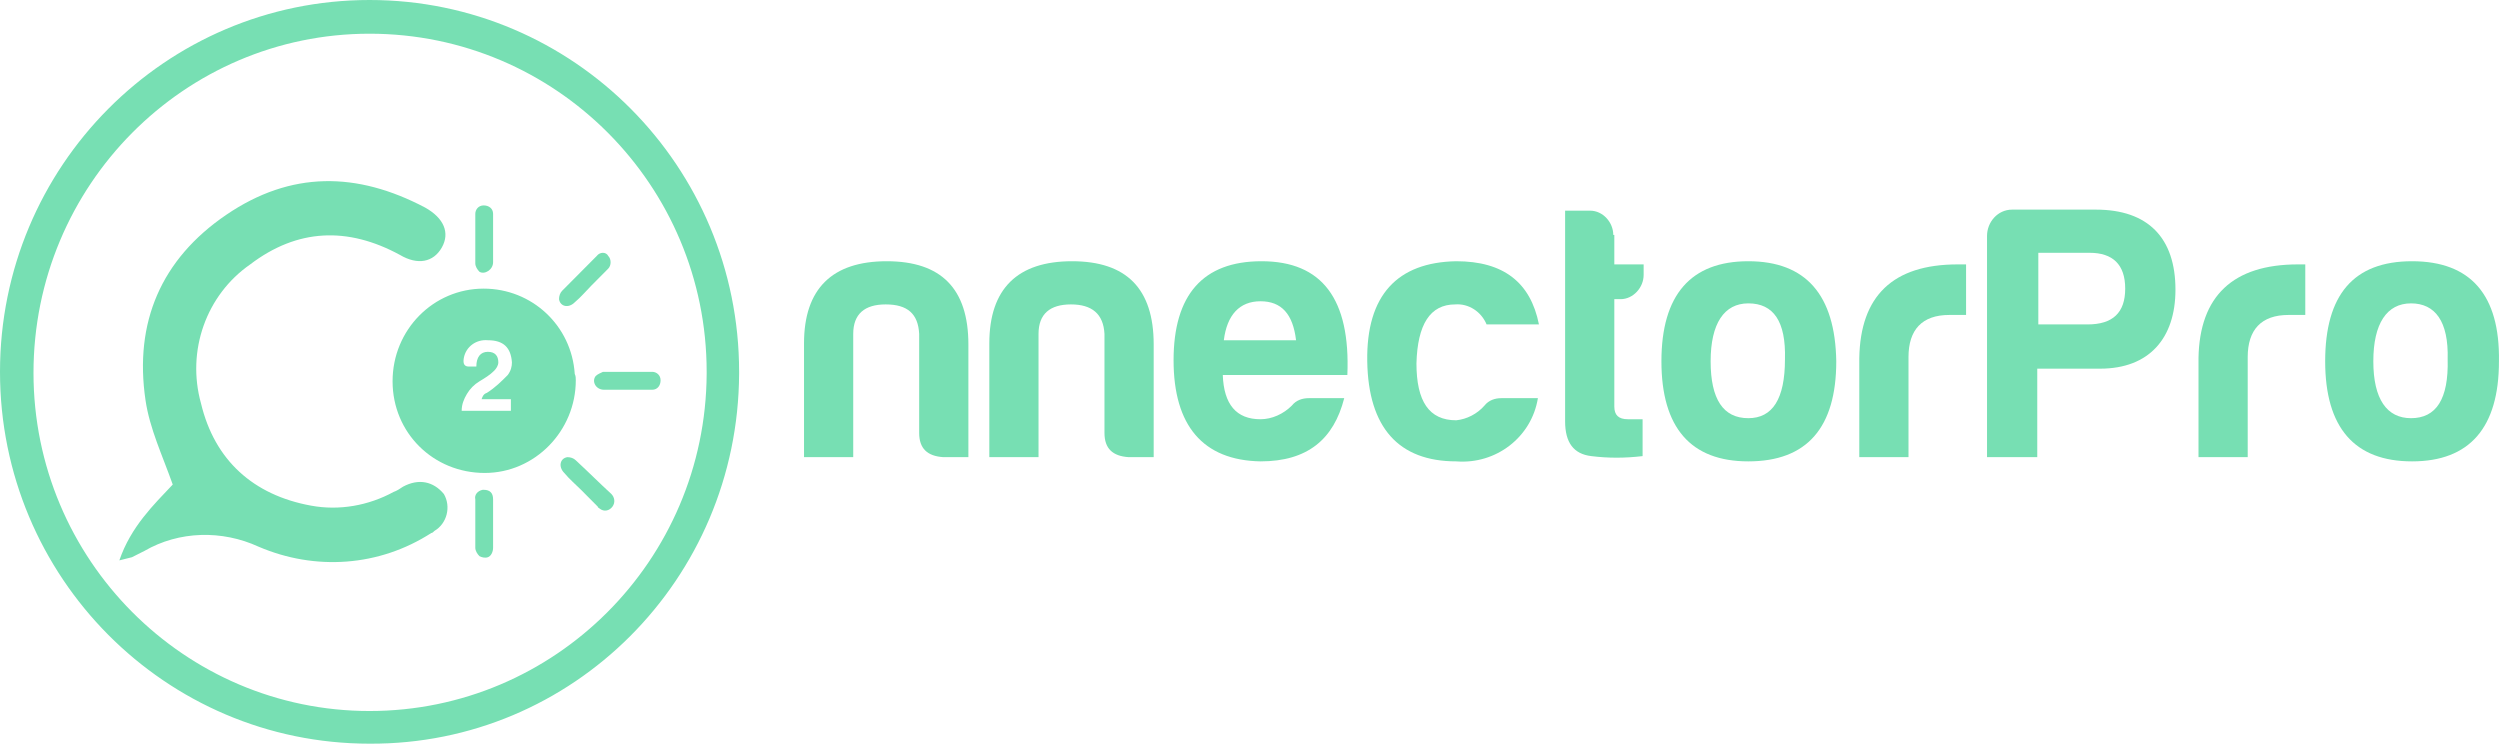 <svg width="158" height="47" viewBox="0 0 158 47" fill="none" xmlns="http://www.w3.org/2000/svg">
<path d="M23.356 0C10.454 0 0 10.518 0 23.5C0 36.482 10.454 47 23.356 47C36.192 47.067 46.646 36.615 46.712 23.633V23.5C46.712 10.518 36.258 0 23.356 0ZM44.661 23.633C44.595 35.416 35.067 44.936 23.356 44.936C11.645 44.936 2.117 35.35 2.117 23.567C2.117 11.717 11.645 2.13 23.356 2.13C35.133 2.13 44.661 11.717 44.661 23.5V23.633Z" fill="#77DFB3"/>
<path d="M25.474 30.756C25.275 30.89 25.076 31.023 24.878 31.089C23.29 31.955 21.437 32.288 19.651 31.955C16.012 31.289 13.564 29.092 12.704 25.497C11.777 22.169 13.035 18.64 15.813 16.71C18.791 14.446 21.967 14.313 25.275 16.11C26.4 16.776 27.392 16.576 27.922 15.645C28.451 14.712 28.054 13.78 26.863 13.115C22.562 10.851 18.394 10.785 14.292 13.581C10.19 16.377 8.469 20.371 9.197 25.297C9.462 27.095 10.256 28.759 10.917 30.623C9.726 31.888 8.271 33.286 7.543 35.416C7.808 35.35 8.072 35.283 8.337 35.217C8.602 35.084 8.866 34.95 9.131 34.817C11.314 33.552 14.027 33.486 16.343 34.551C19.916 36.082 23.952 35.816 27.26 33.685C27.326 33.685 27.392 33.619 27.458 33.552C28.252 33.086 28.517 32.021 28.054 31.222C27.392 30.424 26.466 30.224 25.474 30.756Z" fill="#77DFB3"/>
<path d="M36.324 23.633C36.126 20.571 33.611 18.241 30.568 18.241C27.392 18.241 24.811 20.837 24.811 24.099C24.811 27.361 27.392 29.891 30.634 29.891C33.81 29.891 36.39 27.228 36.39 24.033C36.39 23.899 36.39 23.766 36.324 23.633ZM32.288 25.231V25.963H29.178C29.178 25.564 29.311 25.231 29.509 24.898C29.708 24.565 29.972 24.299 30.303 24.099C30.634 23.899 30.965 23.7 31.229 23.433C31.362 23.3 31.494 23.101 31.494 22.901C31.494 22.501 31.296 22.235 30.832 22.235C30.369 22.235 30.105 22.568 30.105 23.167H29.642C29.377 23.167 29.244 23.034 29.311 22.635C29.443 21.902 30.105 21.436 30.832 21.503C31.825 21.503 32.288 21.969 32.354 22.901C32.354 23.167 32.288 23.433 32.09 23.7C31.693 24.099 31.296 24.499 30.766 24.831C30.568 24.898 30.502 25.031 30.436 25.231H32.288Z" fill="#77DFB3"/>
<path d="M31.163 16.576V15.045V13.514C31.163 13.181 30.899 12.982 30.568 12.982C30.237 12.982 30.039 13.248 30.039 13.514V16.643C30.039 16.843 30.171 17.043 30.303 17.176C30.634 17.375 31.163 17.043 31.163 16.576Z" fill="#77DFB3"/>
<path d="M37.713 16.177C36.986 16.909 36.258 17.642 35.53 18.374C35.398 18.507 35.331 18.707 35.331 18.907C35.398 19.372 35.927 19.506 36.324 19.106C36.721 18.773 37.052 18.374 37.383 18.041C37.713 17.708 38.11 17.309 38.441 16.976C38.64 16.776 38.64 16.377 38.441 16.177C38.309 15.911 37.912 15.911 37.713 16.177Z" fill="#77DFB3"/>
<path d="M37.647 23.766C37.383 24.099 37.647 24.632 38.177 24.632H39.698H41.22C41.551 24.632 41.749 24.365 41.749 24.033C41.749 23.7 41.485 23.5 41.22 23.5H38.11C37.978 23.567 37.78 23.633 37.647 23.766Z" fill="#77DFB3"/>
<path d="M36.39 29.092C36.258 28.959 36.059 28.892 35.861 28.892C35.398 28.959 35.265 29.491 35.662 29.891C35.993 30.29 36.39 30.623 36.721 30.956L37.78 32.021C37.78 32.088 37.846 32.088 37.912 32.154C38.176 32.354 38.507 32.288 38.706 32.021C38.904 31.755 38.838 31.422 38.64 31.222C37.912 30.557 37.184 29.824 36.39 29.092Z" fill="#77DFB3"/>
<path d="M30.568 30.956H30.502C30.171 31.023 29.972 31.289 30.039 31.555V34.618C30.039 34.817 30.171 35.017 30.303 35.15C30.436 35.217 30.634 35.283 30.832 35.217C31.031 35.15 31.163 34.884 31.163 34.618V33.086C31.163 32.554 31.163 32.021 31.163 31.555C31.163 31.156 30.965 30.956 30.568 30.956Z" fill="#77DFB3"/>
<path d="M56.041 16.51C52.6 16.51 50.814 18.241 50.814 21.703V28.892H53.924V21.103C53.924 19.838 54.651 19.239 55.975 19.239C57.364 19.239 58.026 19.838 58.092 21.103V27.361C58.092 28.36 58.621 28.826 59.614 28.892H61.202V21.769C61.202 18.241 59.481 16.51 56.041 16.51Z" fill="#77DFB3"/>
<path d="M67.752 16.51C64.311 16.51 62.525 18.241 62.525 21.703V28.892H65.635V21.103C65.635 19.838 66.362 19.239 67.686 19.239C69.009 19.239 69.737 19.838 69.803 21.103V27.361C69.803 28.36 70.332 28.826 71.325 28.892H72.913V21.769C72.913 18.241 71.192 16.51 67.752 16.51Z" fill="#77DFB3"/>
<path d="M79.728 16.51C76.022 16.51 74.17 18.64 74.17 22.768C74.17 26.895 76.022 29.092 79.662 29.159C82.639 29.159 84.293 27.761 84.955 25.164H82.705C82.308 25.164 81.911 25.297 81.647 25.63C81.117 26.163 80.389 26.496 79.662 26.496C78.14 26.496 77.346 25.564 77.28 23.7H85.153C85.352 18.907 83.565 16.51 79.728 16.51ZM77.346 21.503C77.544 19.905 78.338 19.04 79.662 19.04C80.985 19.04 81.713 19.838 81.911 21.503H77.346Z" fill="#77DFB3"/>
<path d="M91.968 19.239C92.828 19.173 93.622 19.705 93.953 20.504H97.261C96.732 17.841 95.012 16.51 92.034 16.51C88.329 16.576 86.344 18.64 86.41 22.834C86.477 27.028 88.395 29.159 92.034 29.159C94.549 29.358 96.798 27.627 97.195 25.164H94.879C94.482 25.164 94.085 25.297 93.821 25.63C93.358 26.163 92.696 26.496 92.034 26.562C90.314 26.562 89.52 25.364 89.52 22.967C89.586 20.504 90.38 19.239 91.968 19.239Z" fill="#77DFB3"/>
<path d="M101.959 14.846C101.959 14.047 101.297 13.315 100.503 13.315H98.915V26.629C98.915 27.96 99.445 28.693 100.57 28.826C101.628 28.959 102.687 28.959 103.812 28.826V26.496H102.885C102.29 26.496 102.025 26.23 102.025 25.697V18.907H102.356H102.422C103.216 18.907 103.878 18.174 103.878 17.375V16.71H102.025V14.846H101.959Z" fill="#77DFB3"/>
<path d="M110.494 16.51C106.855 16.51 105.002 18.64 105.002 22.834C105.002 27.028 106.855 29.159 110.494 29.159C114.199 29.159 116.052 27.028 116.052 22.834C115.986 18.64 114.133 16.51 110.494 16.51ZM110.494 26.429C108.906 26.429 108.112 25.231 108.112 22.834C108.112 20.438 108.972 19.173 110.494 19.173C112.082 19.173 112.876 20.305 112.81 22.701C112.81 25.231 112.016 26.429 110.494 26.429Z" fill="#77DFB3"/>
<path d="M117.507 22.635V28.892H120.617V22.568C120.617 20.837 121.477 19.905 123.197 19.905H124.256V16.71H123.727C119.625 16.71 117.573 18.707 117.507 22.635Z" fill="#77DFB3"/>
<path d="M132.461 13.248H127.168C126.241 13.248 125.58 14.047 125.58 14.912V28.892H128.755V23.3H132.725C135.835 23.3 137.489 21.37 137.489 18.307C137.489 15.045 135.769 13.248 132.461 13.248ZM131.931 20.504H128.822V15.977H132.064C133.519 15.977 134.313 16.71 134.313 18.241C134.313 19.772 133.519 20.504 131.931 20.504Z" fill="#77DFB3"/>
<path d="M138.945 22.635V28.892H142.055V22.568C142.055 20.837 142.915 19.905 144.635 19.905H145.694V16.71H145.23C141.128 16.71 139.011 18.707 138.945 22.635Z" fill="#77DFB3"/>
<path d="M152.442 16.51C148.737 16.51 146.951 18.64 146.951 22.834C146.951 27.028 148.803 29.159 152.442 29.159C156.081 29.159 157.934 27.028 157.934 22.834C158 18.64 156.147 16.51 152.442 16.51ZM152.376 26.429C150.854 26.429 149.994 25.231 149.994 22.834C149.994 20.438 150.854 19.173 152.376 19.173C153.898 19.173 154.758 20.305 154.692 22.701C154.758 25.231 153.964 26.429 152.376 26.429Z" fill="#77DFB3"/>
</svg>
